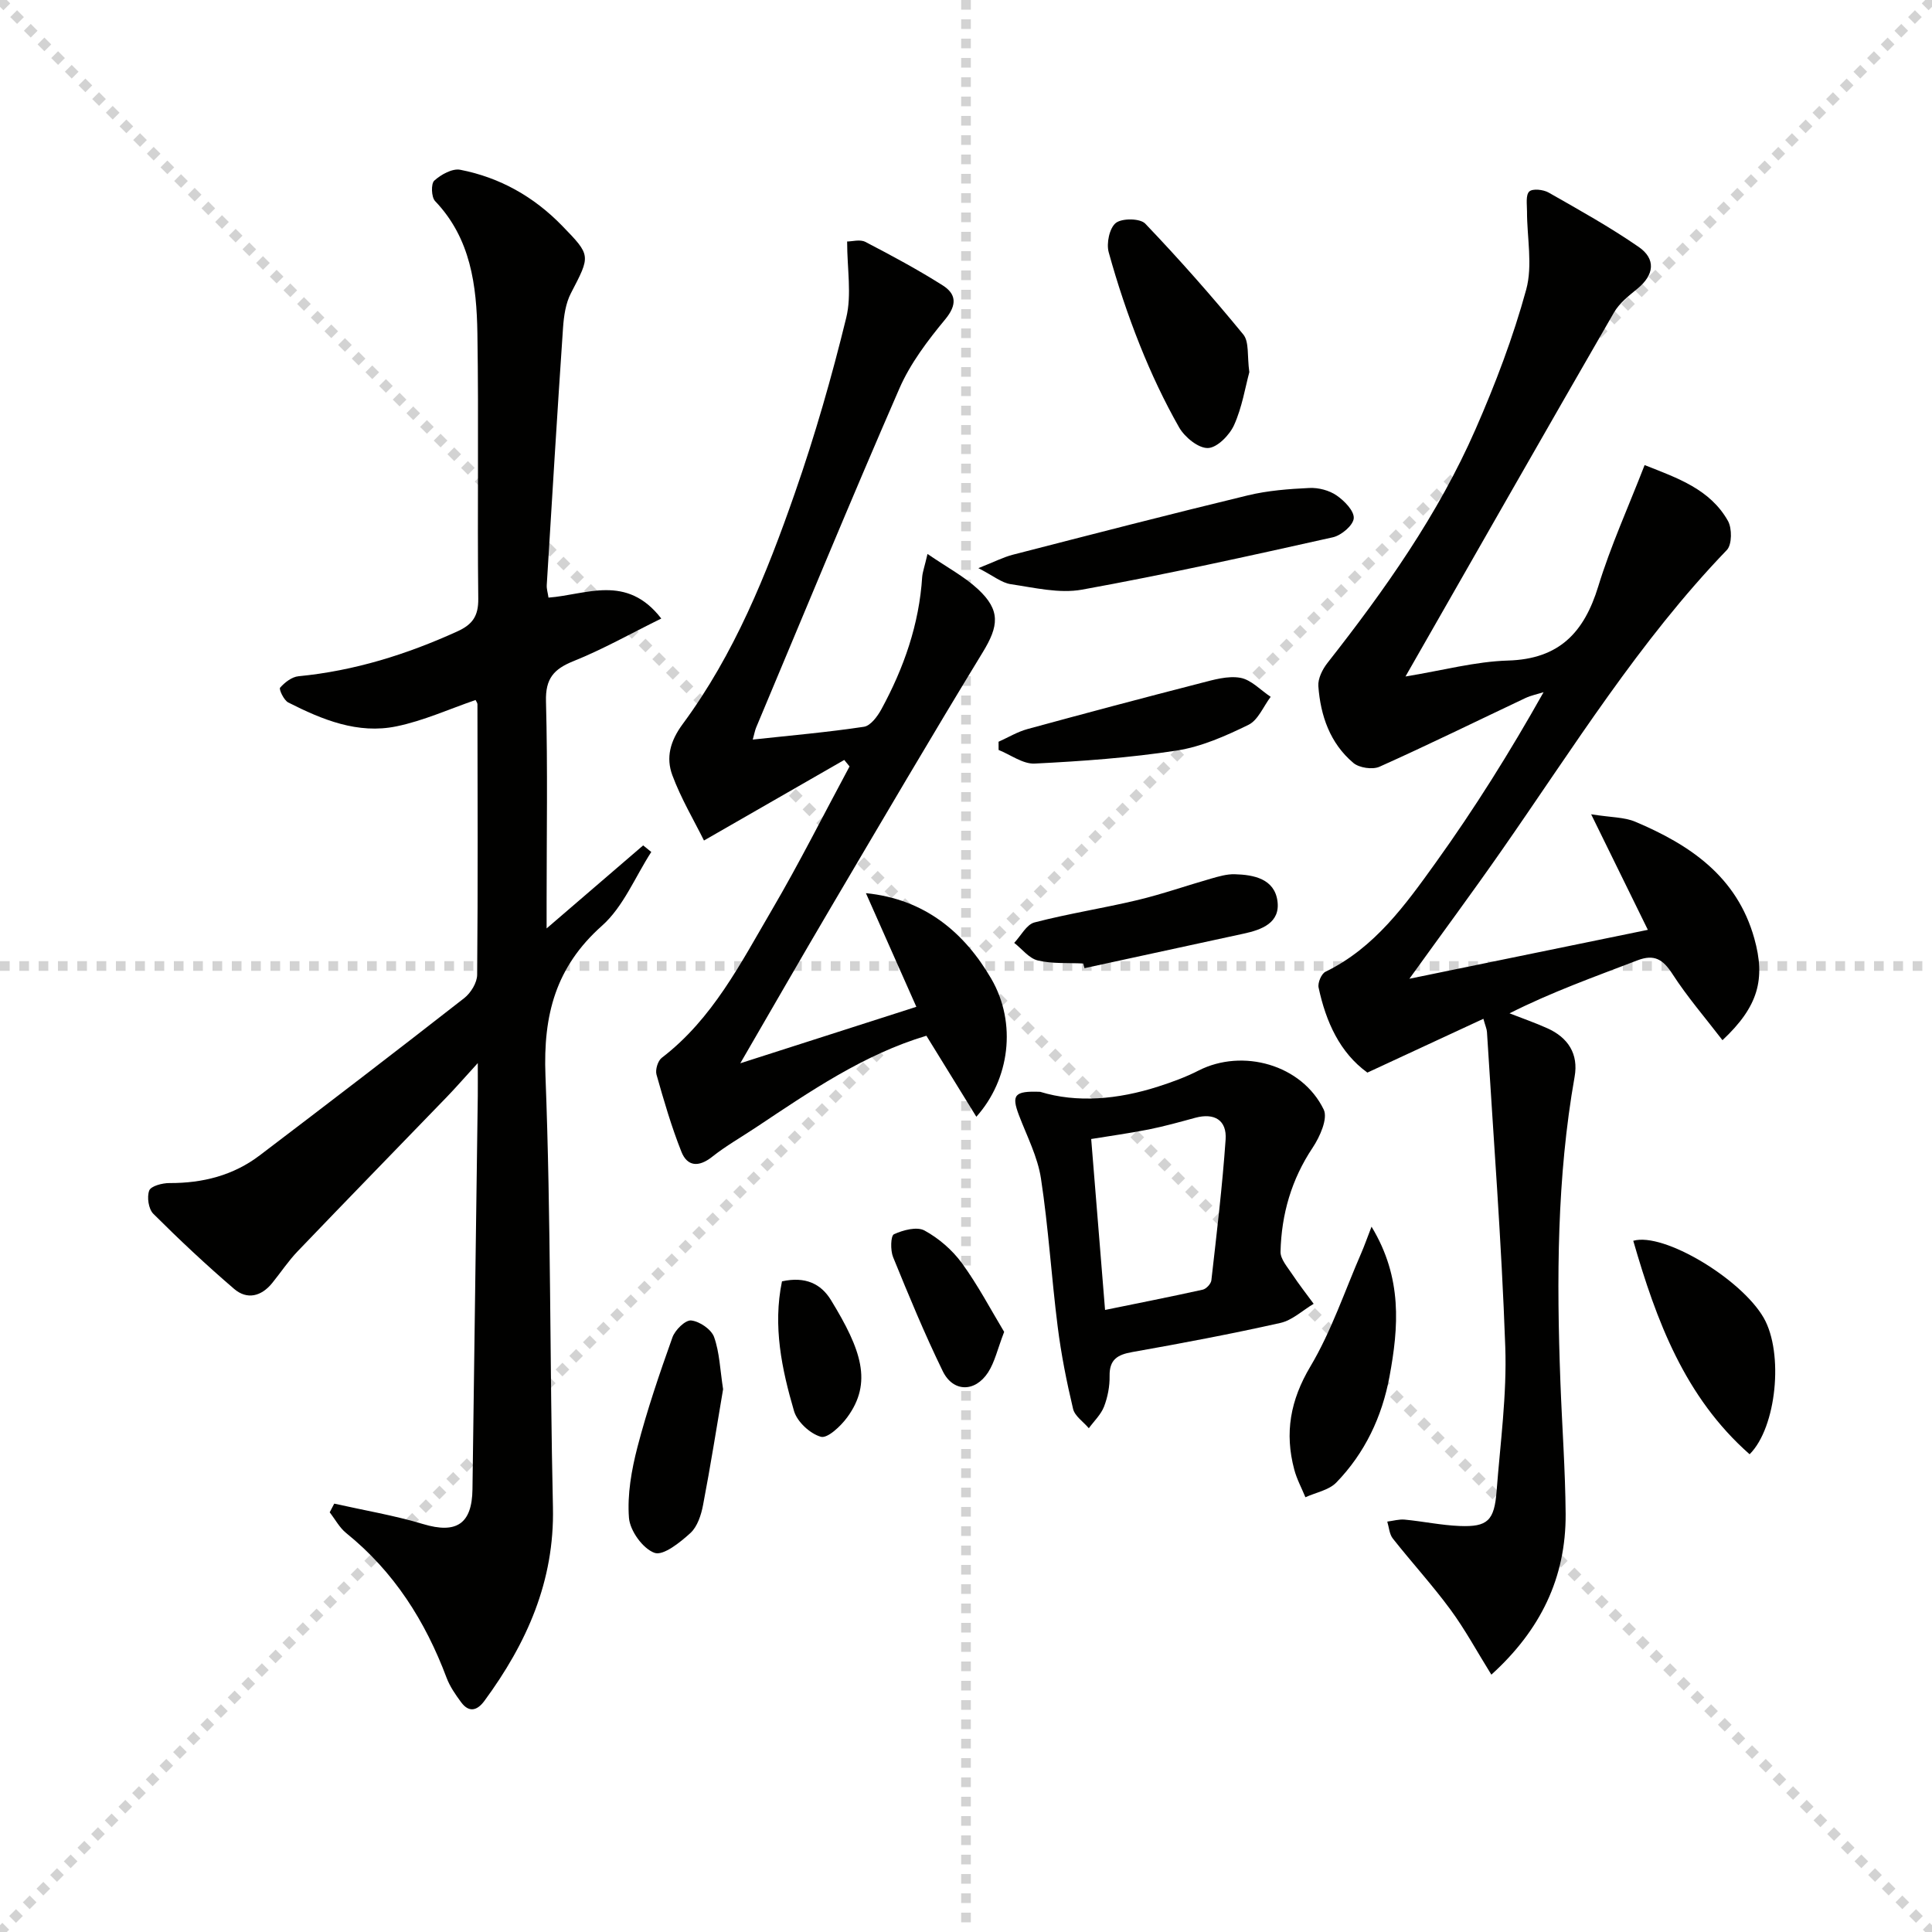 <svg enable-background="new 0 0 400 400" viewBox="0 0 400 400" xmlns="http://www.w3.org/2000/svg"><g stroke="lightgray" stroke-dasharray="1,1" stroke-width="1" transform="scale(2, 2)"><line x1="0" y1="0" x2="200" y2="200"></line><line x1="200" y1="0" x2="0" y2="200"></line><line x1="100" y1="0" x2="100" y2="200"></line><line x1="0" y1="100" x2="200" y2="100"></line></g><g fill="#010100"><path d="m113.56 123.73c7.81-.58 16.16-4.98 23.35 4.33-6.37 3.14-12.1 6.38-18.15 8.81-4.12 1.65-5.85 3.63-5.72 8.34.37 13.82.13 27.66.13 41.49v5.52c7.13-6.13 13.56-11.66 19.99-17.19.56.45 1.12.91 1.68 1.36-3.34 5.16-5.78 11.34-10.21 15.28-9.6 8.54-12.18 18.48-11.7 30.98 1.15 29.78.88 59.61 1.55 89.41.34 15.3-5.42 28.16-14.19 40.09-1.46 1.99-3.17 2.52-4.82.28-1.16-1.57-2.32-3.24-3-5.04-4.41-11.76-10.91-22.01-20.79-29.98-1.39-1.12-2.29-2.85-3.42-4.3.31-.6.62-1.2.94-1.8 6.15 1.38 12.41 2.43 18.43 4.24 6.84 2.05 10.1-.01 10.19-7.22.36-27.14.74-54.28 1.1-81.43.02-1.78 0-3.56 0-6.8-2.73 2.99-4.5 5.03-6.37 6.97-10.3 10.66-20.65 21.27-30.91 31.98-1.95 2.03-3.52 4.42-5.3 6.61-2.25 2.76-5.19 3.49-7.87 1.19-5.78-4.96-11.34-10.17-16.73-15.55-.99-.99-1.36-3.47-.84-4.82.36-.93 2.72-1.55 4.18-1.54 6.87.03 13.22-1.57 18.7-5.74 14.17-10.76 28.3-21.59 42.33-32.55 1.36-1.06 2.67-3.19 2.68-4.84.17-18.66.09-37.33.06-56 0-.28-.25-.57-.39-.88-5.45 1.87-10.78 4.3-16.37 5.45-8 1.66-15.38-1.37-22.41-4.94-.91-.46-1.97-2.74-1.69-3.06.96-1.09 2.43-2.24 3.81-2.37 11.55-1.12 22.4-4.51 32.92-9.3 3.09-1.41 4.34-3.15 4.3-6.73-.21-18.33.11-36.67-.18-54.99-.16-9.86-1.36-19.62-8.76-27.36-.78-.81-.87-3.6-.17-4.23 1.39-1.26 3.74-2.57 5.38-2.25 8.18 1.59 15.23 5.56 21.07 11.57 6.04 6.21 5.91 6.15 1.85 13.97-1.1 2.11-1.47 4.74-1.64 7.17-1.21 17.75-2.28 35.5-3.37 53.26-.05.81.22 1.63.36 2.61z"/><path d="m308.77 346.72c-3.01-4.84-5.45-9.37-8.47-13.47-3.74-5.08-8.02-9.76-11.93-14.71-.72-.91-.79-2.33-1.15-3.51 1.21-.15 2.43-.52 3.61-.41 3.8.36 7.57 1.17 11.37 1.32 5.8.23 7.19-1.1 7.66-7.26.76-9.94 2.14-19.93 1.79-29.84-.77-21.74-2.46-43.46-3.79-65.18-.04-.63-.33-1.24-.74-2.73-8.02 3.72-15.77 7.31-24.02 11.14-5.69-4.12-8.58-10.49-10.1-17.61-.21-.98.58-2.86 1.43-3.27 10.19-4.96 16.55-13.86 22.83-22.6 8.03-11.19 15.36-22.88 22.32-35.28-1.25.4-2.57.66-3.75 1.21-10.06 4.75-20.05 9.67-30.21 14.22-1.45.65-4.22.24-5.43-.79-4.82-4.07-6.79-9.77-7.24-15.89-.11-1.56.85-3.49 1.89-4.81 11.85-15.09 22.92-30.72 30.65-48.37 4.11-9.38 7.79-19.05 10.49-28.91 1.38-5.04.16-10.79.17-16.22 0-1.42-.3-3.37.47-4.1.69-.65 2.91-.41 4.01.22 6.31 3.59 12.69 7.14 18.65 11.26 3.58 2.48 3.24 5.77-.27 8.64-1.79 1.46-3.74 3-4.86 4.94-14.28 24.75-28.43 49.59-43.16 75.35 7.73-1.26 14.46-3.1 21.23-3.3 10.59-.31 15.75-5.79 18.68-15.35 2.56-8.36 6.21-16.38 9.6-25.12 6.9 2.72 13.56 5.02 17.25 11.55.87 1.54.85 4.91-.22 6.03-18.14 18.84-31.82 40.98-46.67 62.26-6.05 8.68-12.35 17.19-19.06 26.51 16.69-3.42 32.69-6.71 49.37-10.13-3.81-7.77-7.42-15.11-11.74-23.92 4.15.66 6.85.58 9.11 1.53 11.35 4.79 21.08 11.34 24.67 24.17 2.36 8.43.84 14.11-6.59 21.07-3.53-4.6-7.28-8.94-10.36-13.71-1.95-3.02-3.75-4.16-7.25-2.82-8.8 3.38-17.69 6.53-26.48 10.97 2.61 1.02 5.27 1.94 7.83 3.09 4.3 1.93 6.48 5.32 5.65 10.02-3.7 20.92-3.73 42-2.95 63.12.34 9.15 1.02 18.29 1.09 27.43.07 13.23-5.23 24.06-15.38 33.26z"/><path d="m192.03 114.69c4.1 2.81 7.64 4.68 10.47 7.31 4.69 4.37 4.28 7.62.97 13.04-10.65 17.45-20.98 35.09-31.37 52.7-6.24 10.58-12.35 21.24-18.83 32.4 12.11-3.88 23.88-7.66 36.45-11.69-3.54-7.98-6.87-15.49-10.44-23.53 12.23 1.22 20.39 8.18 25.93 17.68 5.4 9.27 3.8 20.95-3.07 28.61-3.57-5.8-6.95-11.27-10.34-16.77-12.98 3.88-24.07 11.51-35.26 18.96-3.05 2.03-6.26 3.85-9.12 6.12-2.76 2.18-5.13 2.01-6.35-1.08-2.06-5.19-3.63-10.58-5.15-15.96-.28-1.01.28-2.85 1.09-3.47 10.52-8.05 16.35-19.61 22.8-30.62 5.69-9.71 10.74-19.79 16.08-29.71-.37-.45-.73-.89-1.1-1.34-9.36 5.38-18.72 10.75-29.04 16.68-2.06-4.16-4.75-8.68-6.55-13.52-1.34-3.62-.48-7.04 2.15-10.6 10.68-14.45 17.36-31.01 23.22-47.82 4.15-11.89 7.64-24.05 10.63-36.28 1.17-4.79.19-10.11.19-15.8 1.03 0 2.67-.49 3.77.08 5.43 2.82 10.84 5.73 16.01 9 2.8 1.77 3.03 4 .54 7.02-3.64 4.4-7.24 9.14-9.5 14.33-10.15 23.28-19.82 46.78-29.66 70.2-.24.58-.35 1.22-.7 2.49 7.97-.86 15.53-1.52 23.02-2.65 1.38-.21 2.81-2.16 3.62-3.64 4.65-8.55 7.82-17.59 8.44-27.41.1-1.06.5-2.13 1.1-4.73z"/><path d="m215.36 226.05c7.59 2.33 16.08 1.6 24.46-1.1 2.83-.91 5.66-1.94 8.3-3.29 9.13-4.67 21.43-1.24 25.94 8.06.9 1.86-.79 5.64-2.28 7.88-4.4 6.59-6.47 13.79-6.66 21.54-.04 1.55 1.45 3.2 2.42 4.68 1.39 2.1 2.95 4.08 4.44 6.12-2.29 1.36-4.42 3.4-6.89 3.96-10.17 2.28-20.41 4.21-30.67 6.03-3.07.54-4.75 1.55-4.69 4.96.04 2.11-.39 4.35-1.15 6.33-.64 1.65-2.07 3-3.15 4.48-1.12-1.33-2.9-2.5-3.26-4-1.34-5.62-2.47-11.32-3.19-17.05-1.29-10.2-1.91-20.5-3.46-30.66-.69-4.5-2.91-8.77-4.56-13.1-1.57-4.16-.99-5.06 4.4-4.84zm10.56 9.77c.97 11.97 1.89 23.33 2.87 35.39 6.74-1.38 13.5-2.71 20.23-4.2.72-.16 1.7-1.21 1.78-1.93 1.1-9.7 2.27-19.41 2.95-29.14.28-4-2.29-5.6-6.3-4.51-3.19.87-6.38 1.76-9.61 2.41-4.01.79-8.07 1.35-11.92 1.98z"/><path d="m258.66 77.05c-.84 3.1-1.49 7.25-3.15 10.94-.94 2.09-3.51 4.72-5.42 4.77-1.99.06-4.81-2.25-5.96-4.26-3.1-5.45-5.79-11.18-8.12-17.01-2.51-6.29-4.67-12.75-6.47-19.28-.5-1.84.16-5 1.48-6.05 1.28-1.01 5.03-.97 6.09.14 7.05 7.38 13.82 15.05 20.3 22.95 1.25 1.53.78 4.46 1.25 7.8z"/><path d="m202.56 117.63c3.3-1.3 5.18-2.28 7.17-2.79 16.19-4.17 32.37-8.35 48.62-12.28 4.14-1 8.49-1.33 12.76-1.53 1.87-.09 4.08.49 5.61 1.54 1.62 1.11 3.67 3.21 3.56 4.73-.11 1.46-2.57 3.55-4.32 3.94-17.26 3.85-34.54 7.69-51.94 10.84-4.7.85-9.86-.41-14.75-1.13-1.9-.28-3.63-1.75-6.71-3.32z"/><path d="m362.24 301.09c-13.44-11.83-19.31-27.67-24.09-44.2 6.3-1.81 22.41 7.92 27.02 15.98 4.15 7.29 2.65 22.66-2.93 28.22z"/><path d="m283.96 253.97c6.44 10.61 5.61 20.84 3.72 31.04-1.54 8.3-5.09 15.83-11.01 21.93-1.54 1.59-4.24 2.06-6.4 3.05-.78-1.91-1.79-3.76-2.31-5.74-2.02-7.57-.82-14.34 3.33-21.32 4.37-7.34 7.12-15.64 10.56-23.53.63-1.45 1.15-2.95 2.11-5.43z"/><path d="m149.71 287.62c-1.31 7.7-2.59 15.86-4.15 23.98-.39 2.06-1.17 4.47-2.62 5.8-2.13 1.94-5.62 4.75-7.43 4.1-2.42-.87-5.09-4.58-5.29-7.26-.37-4.82.53-9.9 1.76-14.65 2-7.68 4.57-15.22 7.24-22.7.54-1.53 2.68-3.63 3.88-3.5 1.74.18 4.16 1.83 4.74 3.42 1.14 3.19 1.24 6.76 1.87 10.81z"/><path d="m224.26 199.48c-3.15-.16-6.39.09-9.4-.63-1.81-.43-3.26-2.38-4.88-3.64 1.39-1.46 2.54-3.8 4.2-4.23 7.03-1.83 14.25-2.94 21.33-4.63 5.14-1.23 10.16-3 15.25-4.45 1.58-.45 3.24-.94 4.85-.9 3.99.1 8.24.96 8.87 5.53.63 4.53-3.24 5.97-7.03 6.78-10.97 2.37-21.94 4.76-32.92 7.14-.09-.32-.18-.65-.27-.97z"/><path d="m206.74 153.57c1.99-.89 3.89-2.05 5.97-2.62 11.93-3.26 23.89-6.44 35.87-9.52 2.68-.69 5.61-1.56 8.21-1.1 2.26.4 4.2 2.56 6.29 3.94-1.51 1.99-2.6 4.82-4.6 5.8-4.71 2.3-9.72 4.53-14.84 5.32-9.72 1.5-19.59 2.21-29.42 2.7-2.44.12-4.98-1.83-7.47-2.82-.01-.55-.01-1.13-.01-1.7z"/><path d="m207.9 275.75c-1.38 3.58-1.95 6.27-3.34 8.41-2.71 4.14-7.25 4.1-9.38-.29-3.76-7.71-7.04-15.66-10.28-23.61-.57-1.4-.5-4.4.18-4.72 1.89-.87 4.75-1.63 6.32-.78 2.95 1.61 5.76 4.03 7.75 6.76 3.34 4.58 6 9.67 8.75 14.23z"/><path d="m161.9 265.29c4.85-1.07 8.09.51 10.15 3.89 6.29 10.29 8.64 17.06 3.36 24.26-1.34 1.83-4.08 4.41-5.45 4.03-2.23-.62-4.9-3.09-5.56-5.31-2.54-8.69-4.42-17.59-2.5-26.87z"/></g></svg>